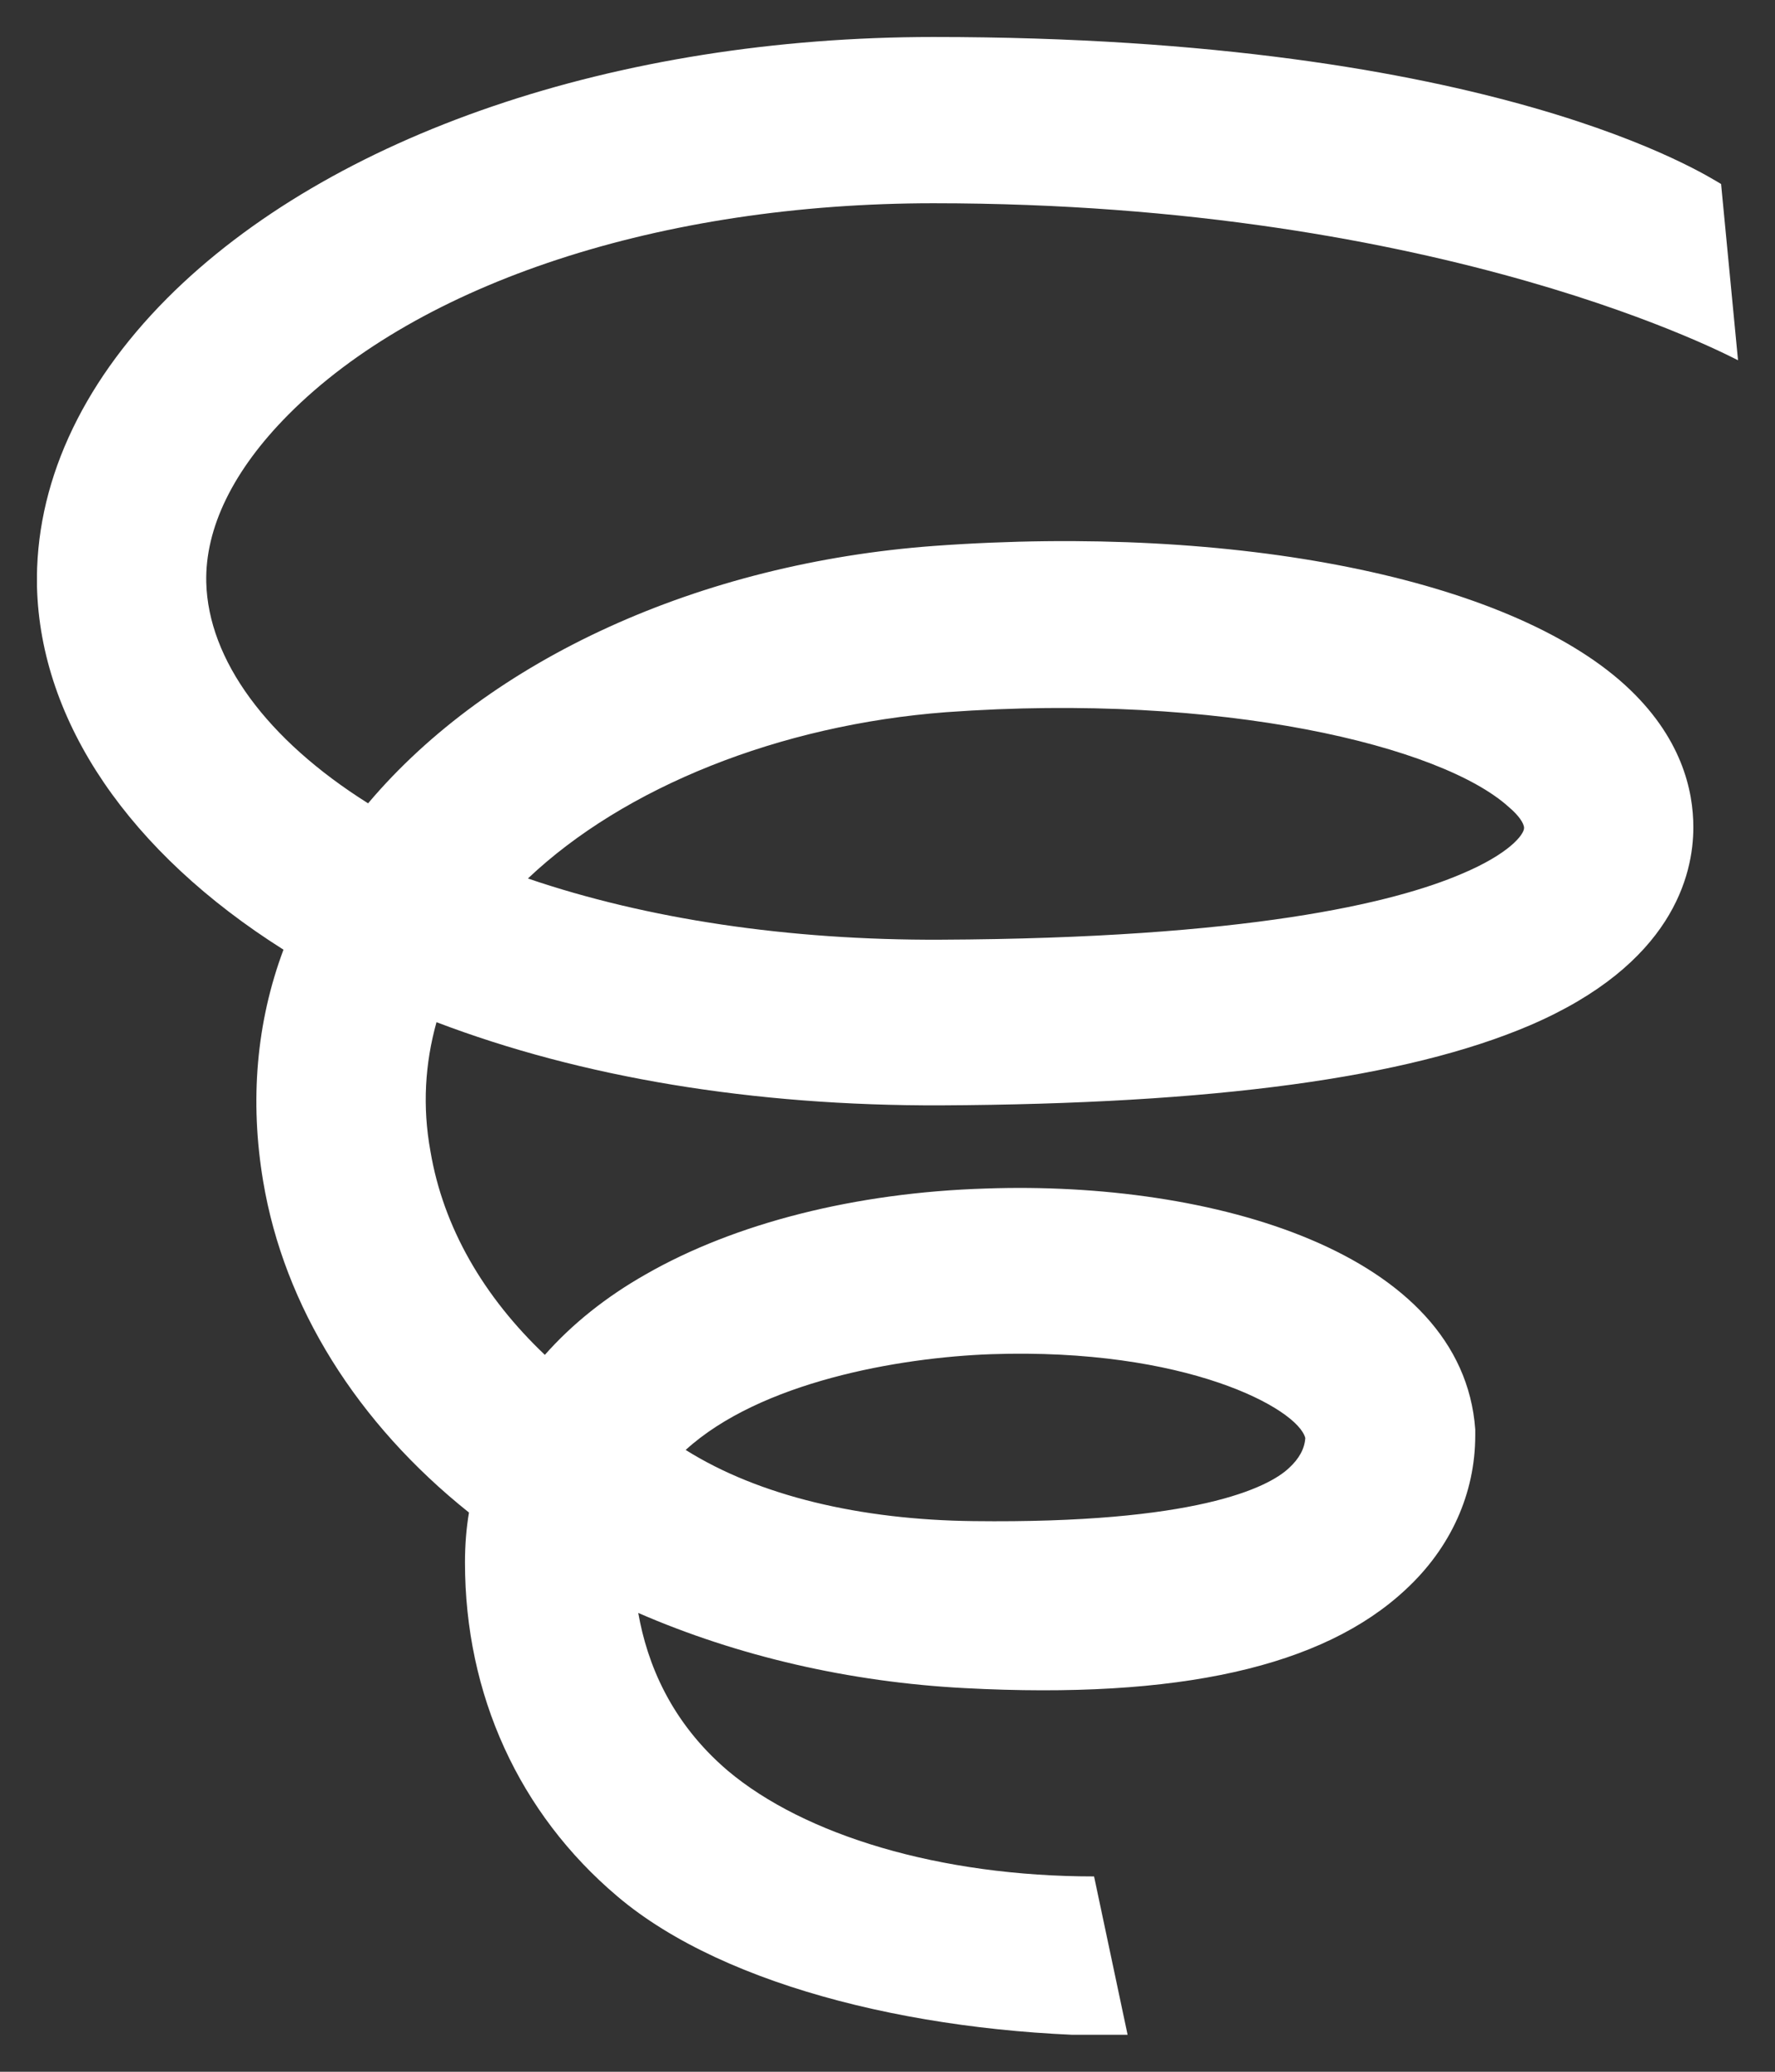 <?xml version="1.0" encoding="UTF-8"?> <svg xmlns="http://www.w3.org/2000/svg" width="24" height="28" viewBox="0 0 24 28" fill="none"><rect x="0" y="0" width="24" height="28" fill="#333333" stroke="none"/> <g clip-path="url(#clip0_34_4962)"> <path d="M23.5 4.869C23.454 4.851 19.572 2.747 12.623 2.747C8.942 2.747 5.673 3.817 3.897 5.606C3.155 6.353 2.771 7.135 2.789 7.872C2.816 8.915 3.604 9.994 4.977 10.857C6.625 8.906 9.464 7.611 12.632 7.378C16.724 7.081 20.387 7.818 21.971 9.257C22.74 9.958 22.896 10.686 22.896 11.181C22.896 11.828 22.612 13.033 20.68 13.86C19.014 14.57 16.413 14.921 12.723 14.939C10.178 14.948 7.861 14.561 5.902 13.815C5.746 14.373 5.71 14.957 5.82 15.559C5.994 16.593 6.543 17.529 7.367 18.311C7.733 17.897 8.191 17.529 8.731 17.223C9.94 16.53 11.57 16.117 13.328 16.063C16.395 15.955 19.773 16.926 19.947 19.318V19.399C19.947 20.181 19.618 20.918 19.004 21.485C17.887 22.527 15.937 22.968 13.044 22.815C11.487 22.734 9.976 22.384 8.63 21.799C8.75 22.483 9.07 23.274 9.839 23.93C10.874 24.802 12.705 25.36 14.793 25.36L15.25 27.517C12.568 27.517 9.821 26.879 8.347 25.629C7.019 24.506 6.287 22.905 6.287 21.116C6.287 20.882 6.305 20.657 6.341 20.442C4.831 19.237 3.842 17.663 3.558 15.964C3.375 14.876 3.466 13.815 3.833 12.835C1.754 11.523 0.546 9.76 0.5 7.926C0.472 6.568 1.077 5.22 2.258 4.033C4.464 1.821 8.338 0.5 12.623 0.5C20.231 0.5 23.097 2.388 23.271 2.487L23.5 4.869ZM9.271 19.596C10.26 20.217 11.634 20.541 13.163 20.558C16.157 20.594 17.146 20.109 17.43 19.839C17.567 19.713 17.64 19.578 17.649 19.435C17.549 19.039 16.038 18.212 13.401 18.302C12.146 18.347 10.279 18.679 9.271 19.596ZM7.138 11.873C8.75 12.422 10.663 12.709 12.714 12.7C16.862 12.682 18.84 12.206 19.764 11.81C20.405 11.54 20.607 11.28 20.607 11.19C20.607 11.127 20.533 11.019 20.405 10.911C19.499 10.084 16.523 9.356 12.796 9.625C10.535 9.796 8.438 10.641 7.138 11.873Z" fill="white"></path> </g> <defs> <clipPath id="clip0_34_4962"> <rect width="23" height="27" fill="white" transform="translate(0.5 0.5)"></rect> </clipPath> </defs> </svg> 